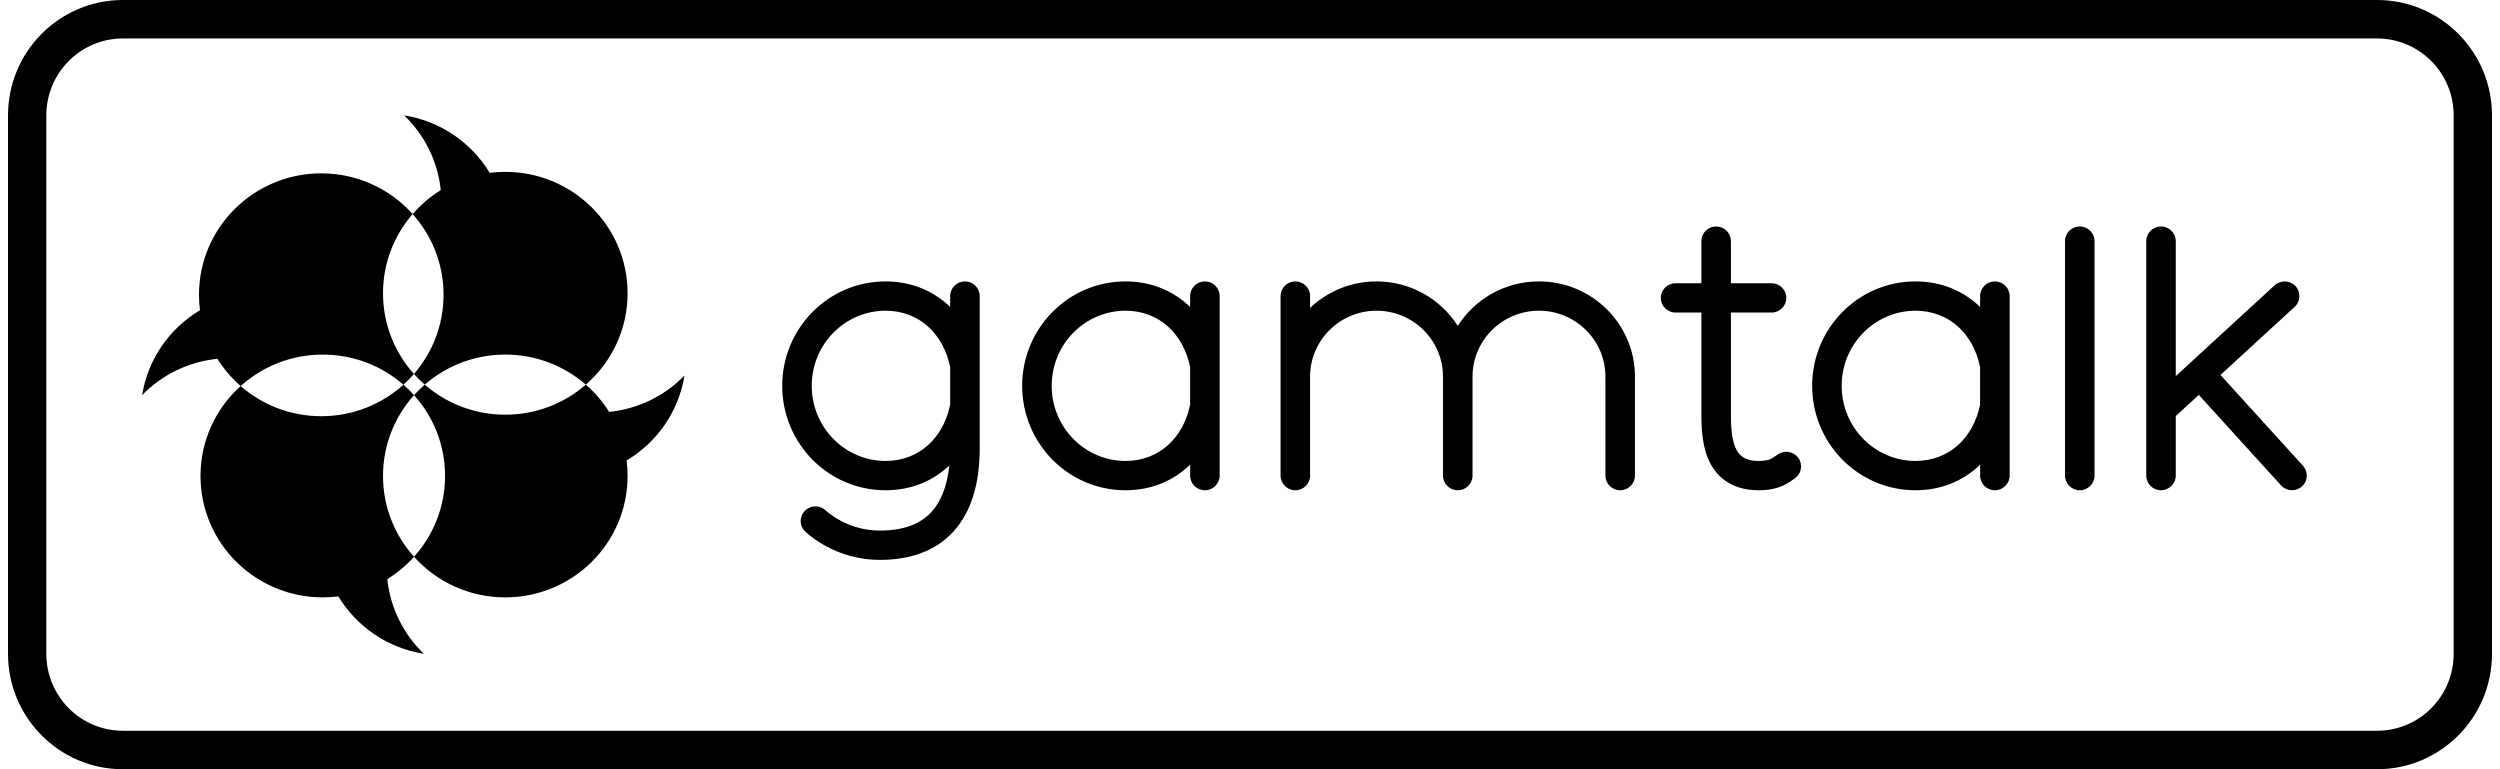 <svg width="156" height="48" viewBox="0 0 156 48" fill="none" xmlns="http://www.w3.org/2000/svg">
<path fill-rule="evenodd" clip-rule="evenodd" d="M0.5 7.2C0.5 3.224 3.711 0 7.672 0H148.328C152.289 0 155.5 3.224 155.5 7.2V40.8C155.5 44.776 152.289 48 148.328 48H7.672C3.711 48 0.5 44.776 0.5 40.8V7.2ZM7.672 2.4H148.328C150.969 2.4 153.109 4.549 153.109 7.2V40.8C153.109 43.451 150.969 45.6 148.328 45.6H7.672C5.031 45.6 2.891 43.451 2.891 40.8V7.2C2.891 4.549 5.031 2.4 7.672 2.4Z" fill="black"/>
<path d="M55.26 17.56C56.898 17.56 58.273 18.17 59.291 19.155V18.475C59.291 17.97 59.704 17.56 60.213 17.56C60.721 17.56 61.134 17.97 61.134 18.475V27.963C61.134 30.146 60.624 31.916 59.514 33.145C58.388 34.393 56.78 34.936 54.914 34.936C53.193 34.936 51.613 34.32 50.392 33.299L50.275 33.199L50.24 33.167C49.891 32.829 49.866 32.275 50.192 31.908C50.528 31.529 51.11 31.492 51.492 31.826C52.406 32.624 53.602 33.107 54.914 33.107C56.421 33.107 57.462 32.678 58.142 31.925C58.698 31.309 59.099 30.381 59.237 29.048C58.225 30.003 56.87 30.592 55.26 30.592C51.68 30.592 48.81 27.657 48.81 24.076C48.81 20.495 51.68 17.56 55.26 17.56ZM74.264 29.677V28.997C73.246 29.982 71.871 30.592 70.233 30.592C66.653 30.592 63.783 27.657 63.783 24.076C63.783 20.495 66.653 17.56 70.233 17.56C71.871 17.56 73.246 18.17 74.264 19.155V18.475C74.264 17.97 74.676 17.56 75.185 17.56C75.694 17.56 76.107 17.97 76.107 18.475V29.677C76.107 30.182 75.694 30.592 75.185 30.592C74.676 30.592 74.264 30.182 74.264 29.677ZM100.178 29.677V23.504C100.178 21.232 98.322 19.389 96.032 19.389C93.742 19.389 91.886 21.232 91.886 23.504V29.677C91.886 30.182 91.473 30.592 90.964 30.592C90.455 30.592 90.043 30.182 90.043 29.677V23.504C90.043 21.232 88.186 19.389 85.897 19.389C83.607 19.389 81.75 21.232 81.75 23.504V29.677C81.75 30.182 81.338 30.592 80.829 30.592C80.32 30.592 79.907 30.182 79.907 29.677V18.475C79.907 17.97 80.32 17.56 80.829 17.56C81.338 17.56 81.75 17.97 81.75 18.475V19.215C82.826 18.19 84.287 17.56 85.897 17.56C88.03 17.56 89.903 18.668 90.964 20.335C92.025 18.668 93.898 17.56 96.032 17.56C99.34 17.56 102.021 20.222 102.021 23.504V29.677C102.021 30.182 101.609 30.592 101.1 30.592C100.591 30.592 100.178 30.182 100.178 29.677ZM106.167 25.676V19.504H104.555C104.046 19.504 103.634 19.094 103.634 18.589C103.634 18.084 104.046 17.675 104.555 17.675H106.167V15.045C106.167 14.54 106.58 14.131 107.089 14.131C107.598 14.131 108.01 14.54 108.01 15.045V17.675H110.544C111.053 17.675 111.465 18.084 111.465 18.589C111.465 19.094 111.053 19.504 110.544 19.504H108.01V25.676C108.01 26.457 108.022 27.271 108.274 27.892C108.391 28.178 108.543 28.378 108.735 28.512C108.924 28.644 109.227 28.763 109.738 28.763C110.147 28.763 110.362 28.696 110.486 28.642C110.65 28.569 110.695 28.517 110.954 28.345C111.378 28.065 111.95 28.178 112.232 28.598C112.514 29.019 112.4 29.586 111.977 29.867C111.891 29.923 111.59 30.156 111.235 30.313C110.841 30.487 110.365 30.592 109.738 30.592C108.924 30.592 108.233 30.396 107.678 30.01C107.125 29.626 106.78 29.105 106.566 28.576C106.156 27.568 106.167 26.381 106.167 25.676ZM123.559 29.677V28.997C122.541 29.982 121.166 30.592 119.528 30.592C115.948 30.592 113.078 27.657 113.078 24.076C113.078 20.495 115.948 17.56 119.528 17.56C121.166 17.56 122.541 18.17 123.559 19.155V18.475C123.559 17.97 123.971 17.56 124.48 17.56C124.989 17.56 125.402 17.97 125.402 18.475V29.677C125.402 30.182 124.989 30.592 124.48 30.592C123.971 30.592 123.559 30.182 123.559 29.677ZM128.857 29.677V15.045C128.857 14.54 129.269 14.131 129.778 14.131C130.287 14.131 130.7 14.54 130.7 15.045V29.677C130.7 30.182 130.287 30.592 129.778 30.592C129.269 30.592 128.857 30.182 128.857 29.677ZM133.925 29.677V15.045C133.925 14.54 134.337 14.131 134.846 14.131C135.355 14.131 135.767 14.54 135.767 15.045V23.47L141.937 17.804C142.31 17.461 142.893 17.483 143.239 17.854C143.584 18.224 143.562 18.803 143.188 19.146L138.558 23.398L143.708 29.065L143.738 29.101C144.046 29.476 144.006 30.029 143.64 30.356C143.262 30.695 142.68 30.665 142.339 30.29L137.205 24.641L135.767 25.962V29.677C135.767 30.182 135.355 30.592 134.846 30.592C134.337 30.592 133.925 30.182 133.925 29.677ZM50.653 24.076C50.653 26.682 52.733 28.763 55.26 28.763C57.341 28.763 58.867 27.335 59.291 25.244V22.908C58.867 20.817 57.341 19.389 55.26 19.389C52.733 19.389 50.653 21.47 50.653 24.076ZM65.626 24.076C65.626 26.682 67.706 28.763 70.233 28.763C72.314 28.763 73.84 27.335 74.264 25.244V22.908C73.84 20.817 72.314 19.389 70.233 19.389C67.706 19.389 65.626 21.47 65.626 24.076ZM114.921 24.076C114.921 26.682 117.001 28.763 119.528 28.763C121.609 28.763 123.135 27.335 123.559 25.244V22.908C123.135 20.817 121.609 19.389 119.528 19.389C117.001 19.389 114.921 21.47 114.921 24.076Z" fill="black"/>
<path fill-rule="evenodd" clip-rule="evenodd" d="M27.504 11.864C26.845 12.271 26.253 12.776 25.748 13.357C24.351 11.798 22.315 10.817 20.048 10.817C15.834 10.817 12.417 14.208 12.417 18.392C12.417 18.719 12.438 19.041 12.479 19.356C10.586 20.486 9.227 22.407 8.868 24.659C10.083 23.411 11.727 22.576 13.565 22.389C13.963 23.024 14.453 23.597 15.018 24.088C13.478 25.474 12.511 27.475 12.511 29.701C12.511 33.885 15.928 37.276 20.142 37.276C20.471 37.276 20.795 37.255 21.113 37.215C22.251 39.094 24.186 40.444 26.454 40.8C25.197 39.593 24.357 37.961 24.168 36.137C24.789 35.753 25.351 35.283 25.836 34.743C27.233 36.297 29.267 37.276 31.531 37.276C35.745 37.276 39.161 33.885 39.161 29.701C39.161 29.374 39.14 29.052 39.1 28.736C40.992 27.607 42.351 25.685 42.711 23.434C41.495 24.682 39.851 25.516 38.013 25.704C37.614 25.067 37.122 24.493 36.556 24C38.153 22.612 39.161 20.573 39.161 18.3C39.161 14.116 35.745 10.725 31.531 10.725C31.201 10.725 30.877 10.745 30.559 10.786C29.422 8.906 27.486 7.557 25.218 7.2C26.475 8.407 27.316 10.04 27.504 11.864ZM25.172 24.005C25.405 23.795 25.625 23.571 25.83 23.335C26.041 23.57 26.267 23.793 26.506 24C26.27 24.206 26.046 24.425 25.837 24.657C27.041 25.997 27.772 27.763 27.772 29.698C27.772 31.635 27.04 33.401 25.836 34.741C24.632 33.401 23.9 31.635 23.9 29.698C23.9 27.763 24.632 25.996 25.835 24.657C25.628 24.427 25.407 24.21 25.174 24.007C23.82 25.227 22.021 25.971 20.048 25.971C18.12 25.971 16.36 25.261 15.017 24.09C16.371 22.87 18.169 22.126 20.143 22.126C22.069 22.126 23.829 22.835 25.172 24.005ZM25.83 23.335C26.982 22.009 27.678 20.282 27.678 18.393C27.678 16.46 26.948 14.696 25.748 13.357C24.596 14.684 23.9 16.411 23.9 18.299C23.9 20.233 24.63 21.997 25.83 23.335ZM36.557 24.002C35.214 22.834 33.456 22.126 31.531 22.126C29.606 22.126 27.848 22.834 26.505 24.001C27.848 25.169 29.606 25.877 31.531 25.877C33.456 25.877 35.214 25.169 36.557 24.002Z" fill="black"/>
</svg>
